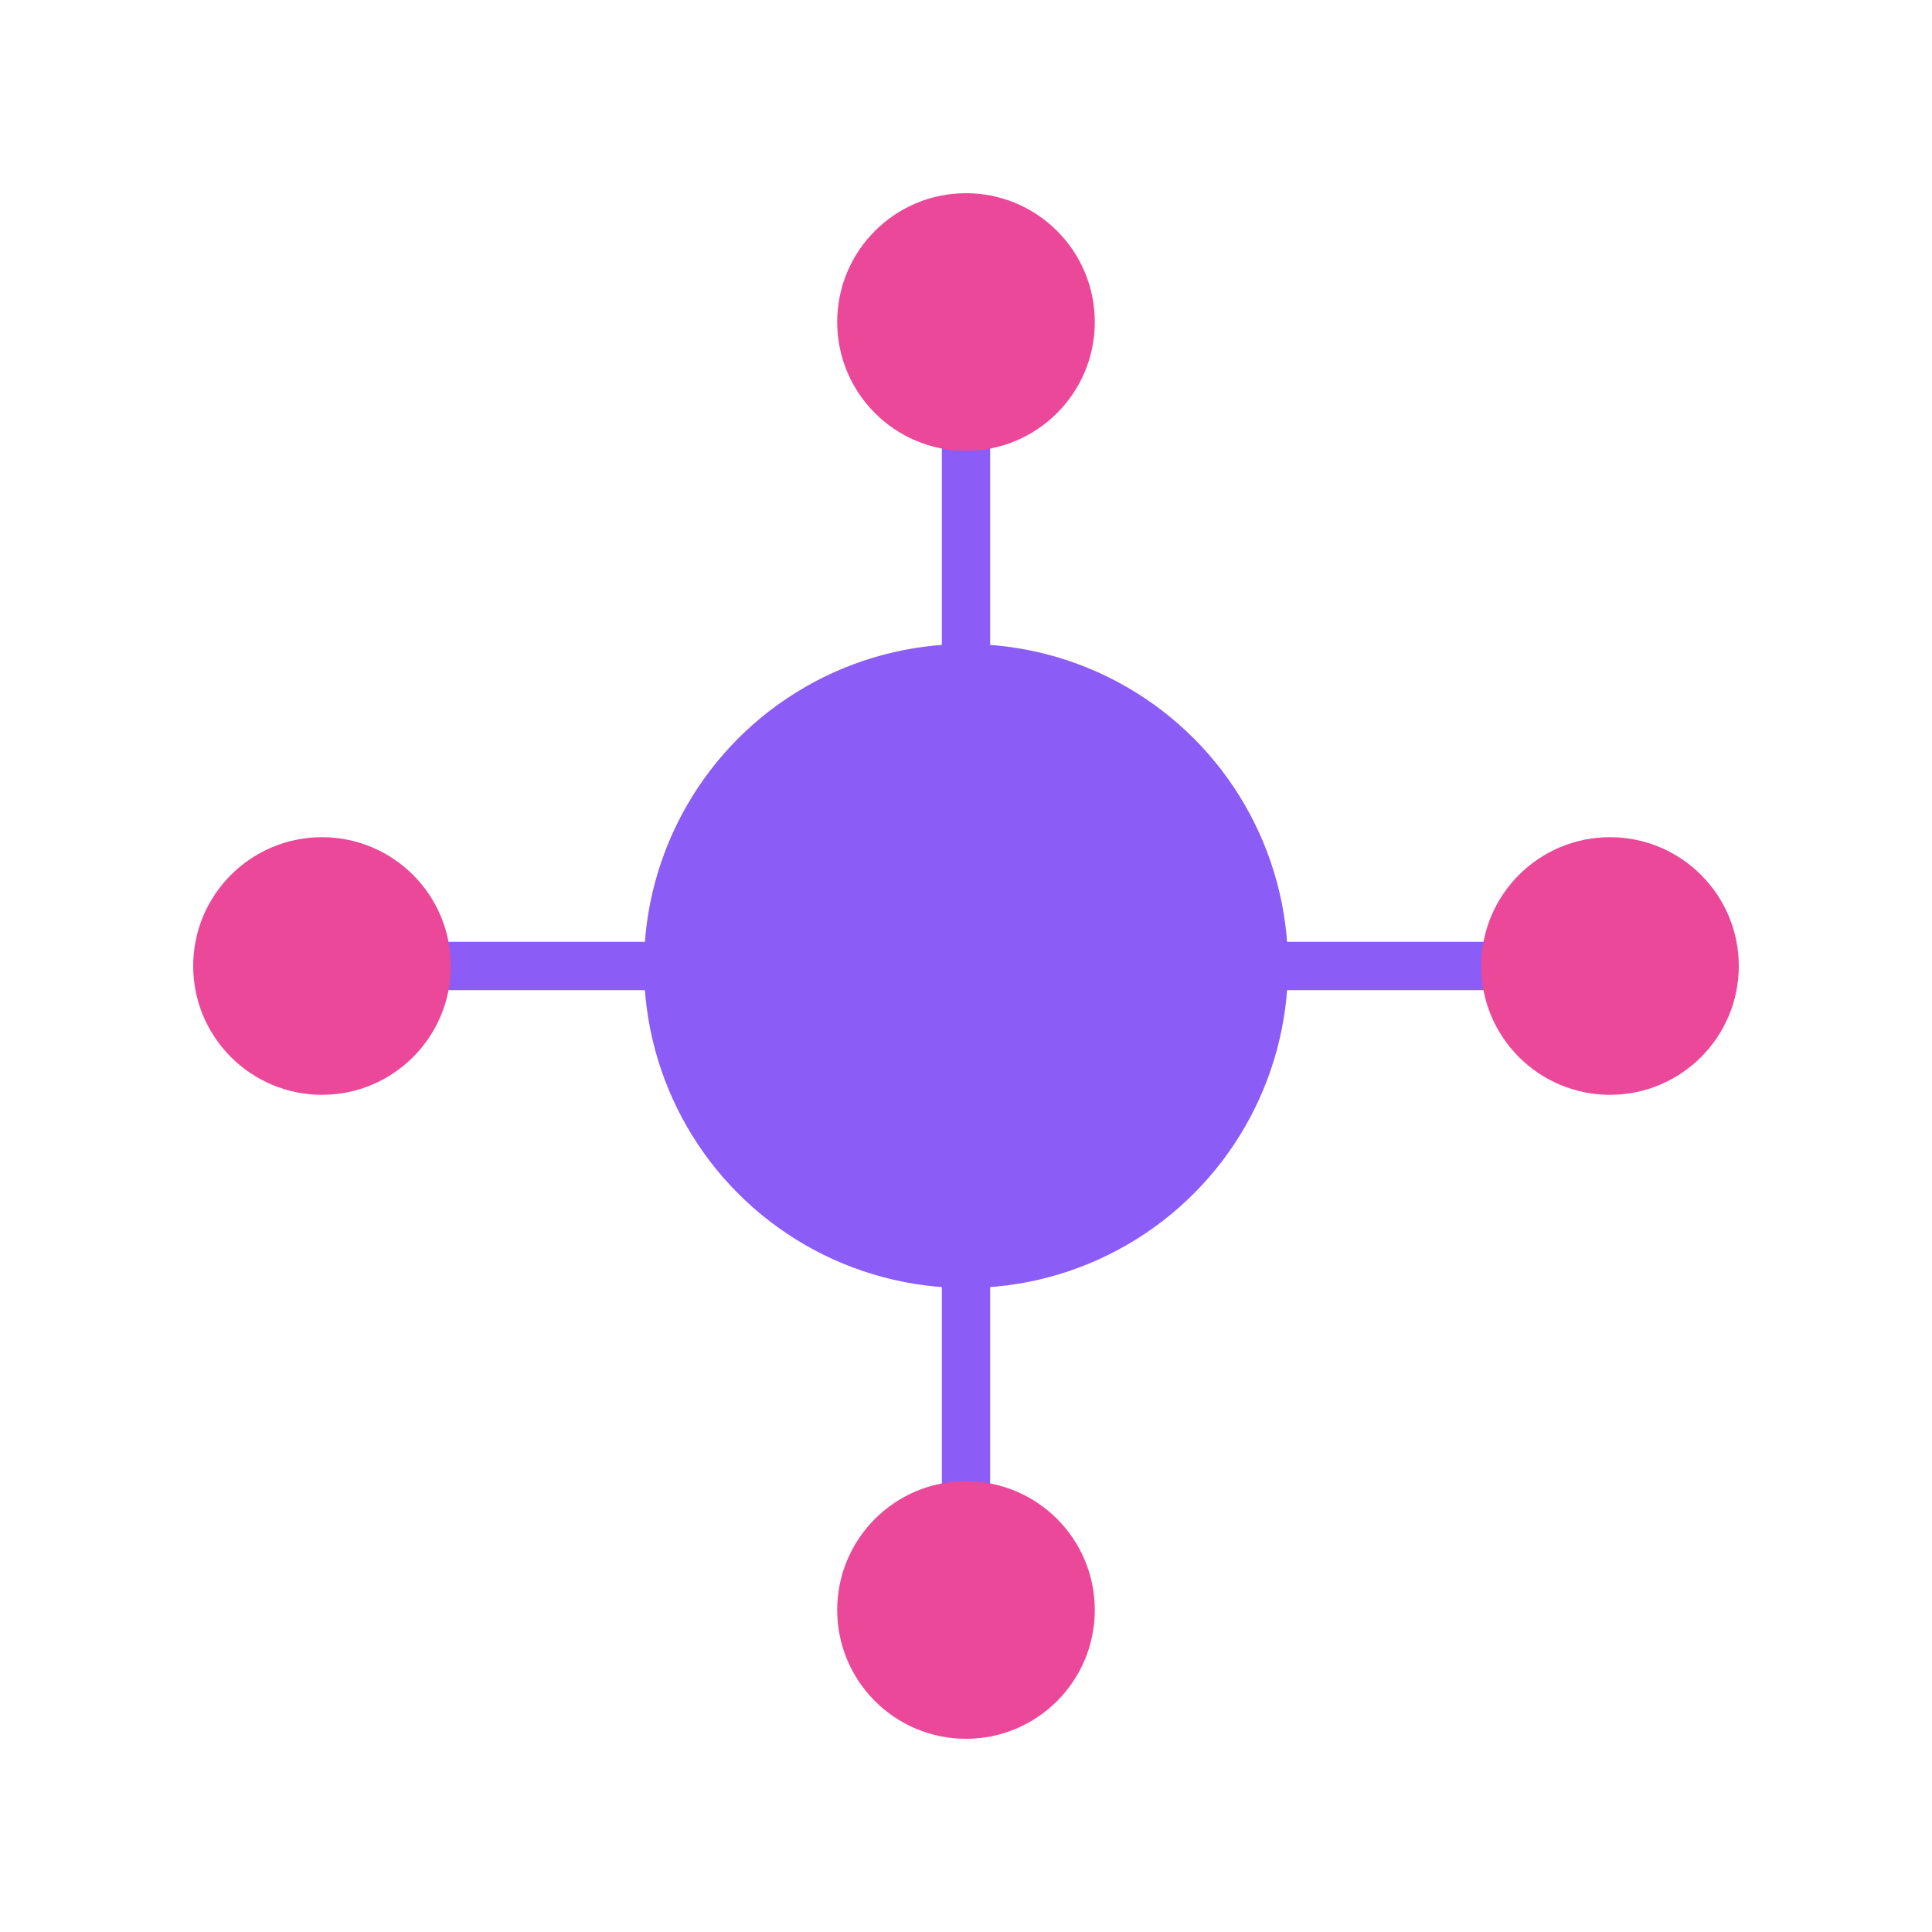 <?xml version="1.0" encoding="UTF-8"?>
<svg width="120" height="120" viewBox="0 0 120 120" xmlns="http://www.w3.org/2000/svg">
  <!-- Title for accessibility -->
  <title>Network Nodes Logo</title>
  <desc>A modern network connection logo with central hub and connected nodes</desc>
  
  <!-- Central hub with gradient -->
  <circle cx="60" cy="60" r="20" fill="#8B5CF6"/>
  
  <!-- Connecting lines -->
  <g stroke="#8B5CF6" stroke-width="3" stroke-linecap="round">
    <line x1="60" y1="40" x2="60" y2="20"/>
    <line x1="80" y1="60" x2="100" y2="60"/>
    <line x1="60" y1="80" x2="60" y2="100"/>
    <line x1="40" y1="60" x2="20" y2="60"/>
  </g>
  
  <!-- Outer nodes -->
  <g fill="#EC4899">
    <circle cx="60" cy="20" r="8"/>
    <circle cx="100" cy="60" r="8"/>
    <circle cx="60" cy="100" r="8"/>
    <circle cx="20" cy="60" r="8"/>
  </g>
  
  <!-- Optional: Add gradients for enhanced visual -->
  <defs>
    <linearGradient id="hub-gradient" x1="0%" y1="0%" x2="100%" y2="100%">
      <stop offset="0%" stop-color="#8B5CF6"/>
      <stop offset="100%" stop-color="#7C3AED"/>
    </linearGradient>
  </defs>
</svg>